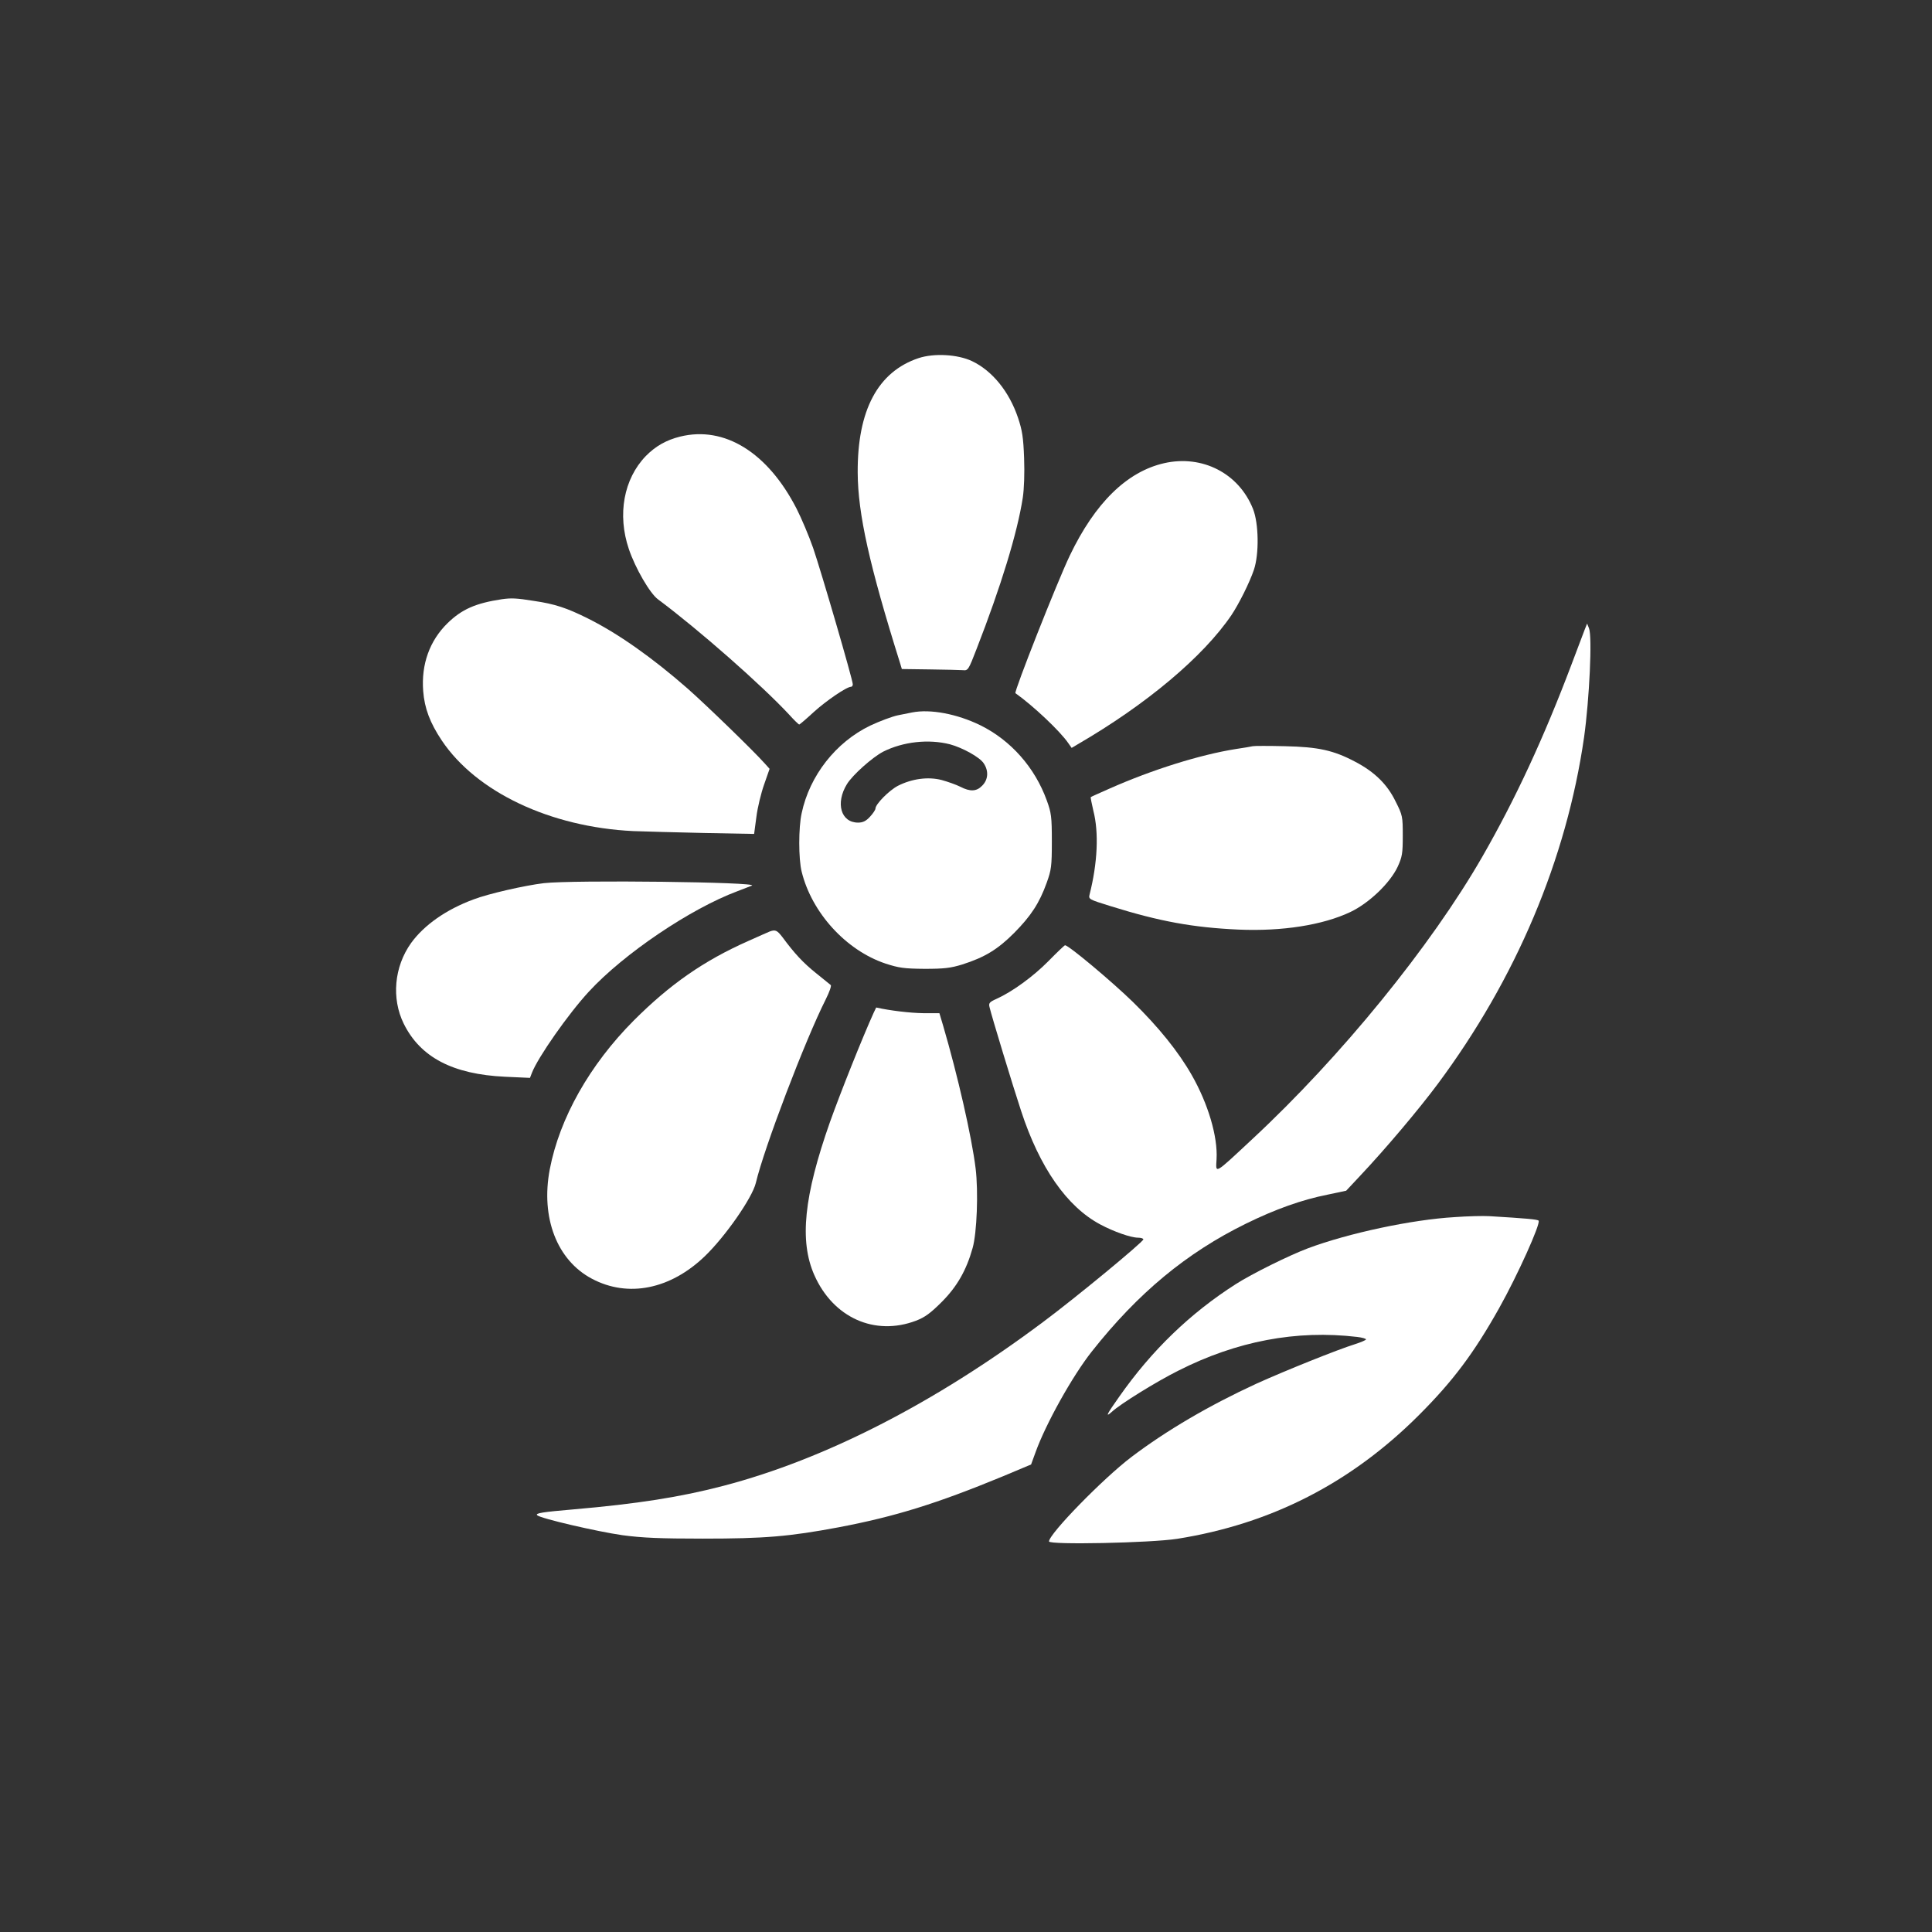 <?xml version="1.0" standalone="no"?>
<!DOCTYPE svg PUBLIC "-//W3C//DTD SVG 20010904//EN"
 "http://www.w3.org/TR/2001/REC-SVG-20010904/DTD/svg10.dtd">
<svg version="1.0" xmlns="http://www.w3.org/2000/svg"
 width="1024pt" height="1024pt" viewBox="0 0 1024 1024"
 preserveAspectRatio="xMidYMid meet">

<rect x="0" y="0" width="1024" height="1024" fill="#333333" stroke="none"/>

<g transform="translate(0,1024) scale(0.1,-0.1)"
fill="#ffffff" stroke="none">
<path d="M4869 8342 c-216 -72 -325 -276 -323 -607 1 -218 62 -492 225 -1011
l9 -30 148 -2 c81 -1 160 -3 175 -4 28 -3 30 1 73 112 130 334 216 615 245
802 7 46 10 131 7 210 -4 110 -10 147 -32 213 -47 140 -137 250 -244 301 -76
36 -201 43 -283 16z"/>
<path d="M3605 7926 c-73 -18 -131 -51 -182 -103 -117 -121 -152 -310 -90
-493 34 -101 112 -236 155 -267 216 -161 548 -453 695 -611 26 -29 50 -52 53
-52 3 0 38 30 77 66 65 59 174 134 198 134 5 0 9 6 9 13 0 24 -169 603 -210
722 -23 66 -63 160 -88 209 -153 298 -382 440 -617 382z"/>
<path d="M6170 7785 c-197 -45 -366 -210 -500 -490 -67 -140 -297 -723 -288
-729 92 -65 238 -202 281 -266 l17 -24 32 19 c365 212 665 464 815 685 40 60
96 172 119 240 28 83 26 246 -5 323 -75 188 -268 288 -471 242z"/>
<path d="M2660 7064 c-139 -21 -212 -53 -288 -127 -95 -93 -140 -218 -129
-360 7 -91 36 -168 98 -261 183 -274 576 -460 1016 -481 60 -2 228 -7 374 -10
l266 -5 12 90 c6 49 25 127 41 172 l29 83 -27 30 c-57 64 -303 303 -407 395
-187 164 -370 293 -529 372 -110 55 -175 77 -286 93 -93 15 -120 16 -170 9z"/>
<path d="M8400 6905 c-6 -16 -38 -100 -70 -185 -148 -392 -298 -715 -473
-1020 -273 -475 -749 -1060 -1219 -1497 -207 -193 -194 -185 -190 -107 7 120
-45 294 -131 445 -71 125 -177 256 -313 389 -111 108 -340 300 -359 300 -3 0
-43 -38 -88 -84 -81 -82 -191 -162 -275 -200 -38 -17 -43 -23 -37 -45 10 -44
124 -419 167 -549 98 -300 243 -508 420 -602 71 -38 162 -70 200 -70 15 0 28
-4 28 -9 0 -13 -358 -309 -533 -439 -572 -428 -1153 -726 -1692 -867 -228 -60
-460 -96 -795 -125 -163 -14 -204 -20 -193 -31 17 -17 319 -87 453 -106 105
-14 200 -18 425 -18 329 0 458 11 720 60 300 57 521 126 870 270 l150 63 23
63 c54 151 196 406 299 536 245 310 502 523 818 678 155 76 295 126 431 153
l99 21 73 78 c135 143 312 353 411 486 417 560 684 1194 777 1840 28 201 44
533 26 577 l-10 25 -12 -30z"/>
<path d="M4835 6464 c-11 -2 -45 -9 -75 -15 -30 -6 -97 -31 -148 -55 -182 -88
-321 -265 -363 -464 -17 -75 -17 -243 0 -310 53 -217 235 -417 444 -487 71
-23 98 -27 207 -28 104 0 138 4 200 23 119 38 187 79 275 167 89 90 134 158
173 267 24 67 27 86 27 218 0 132 -3 152 -27 218 -63 174 -190 318 -352 398
-123 60 -264 87 -361 68z m200 -169 c67 -18 159 -69 179 -101 27 -40 24 -87
-9 -119 -29 -30 -63 -32 -115 -5 -22 11 -67 27 -100 36 -71 18 -156 7 -231
-31 -46 -24 -119 -97 -119 -121 0 -6 -13 -26 -29 -43 -21 -23 -38 -31 -63 -31
-91 0 -121 103 -59 204 31 50 135 142 192 172 106 53 240 68 354 39z"/>
<path d="M6640 6285 c-8 -2 -49 -9 -90 -15 -189 -30 -442 -109 -670 -210 -52
-23 -97 -43 -99 -45 -1 -2 5 -34 14 -72 30 -116 22 -279 -20 -444 -6 -25 -4
-26 112 -62 260 -81 436 -113 677 -124 233 -10 447 24 593 93 99 47 210 153
251 240 24 53 27 70 27 165 0 101 -1 108 -38 181 -44 91 -112 157 -213 210
-117 62 -197 79 -374 83 -85 2 -162 2 -170 0z"/>
<path d="M2882 5559 c-100 -12 -294 -56 -372 -86 -146 -54 -262 -136 -331
-231 -90 -126 -105 -294 -39 -428 88 -178 260 -268 537 -281 l132 -6 10 26
c32 83 193 313 302 431 185 201 539 440 789 533 30 12 64 25 75 29 47 19 -948
31 -1103 13z"/>
<path d="M4080 5303 c-8 -3 -59 -26 -113 -50 -237 -105 -416 -230 -608 -422
-233 -234 -393 -517 -445 -788 -49 -257 38 -483 224 -581 191 -101 415 -56
598 120 108 104 251 309 270 388 44 186 261 756 371 974 19 38 31 72 26 75 -4
4 -40 32 -79 64 -66 53 -113 103 -177 190 -28 36 -37 41 -67 30z"/>
<path d="M4631 4873 c-59 -130 -176 -423 -232 -580 -138 -392 -163 -630 -83
-811 100 -226 320 -325 539 -242 47 18 77 40 136 99 81 81 131 168 164 286 23
81 31 299 16 422 -21 170 -95 493 -172 756 l-20 67 -87 0 c-67 1 -172 13 -248
30 0 0 -6 -12 -13 -27z"/>
<path d="M7710 3789 c-226 -13 -563 -85 -777 -165 -99 -37 -297 -135 -383
-190 -241 -154 -445 -350 -618 -597 -66 -93 -76 -113 -39 -80 44 41 234 159
352 218 310 157 626 217 948 179 26 -3 47 -9 47 -13 0 -4 -26 -15 -57 -25 -96
-30 -369 -140 -522 -209 -252 -116 -479 -249 -665 -390 -150 -114 -436 -407
-436 -447 0 -19 539 -8 680 14 497 79 920 295 1281 656 180 180 291 328 425
567 97 173 220 446 209 463 -5 7 -62 12 -260 24 -33 2 -116 0 -185 -5z"/>
</g>
</svg>
